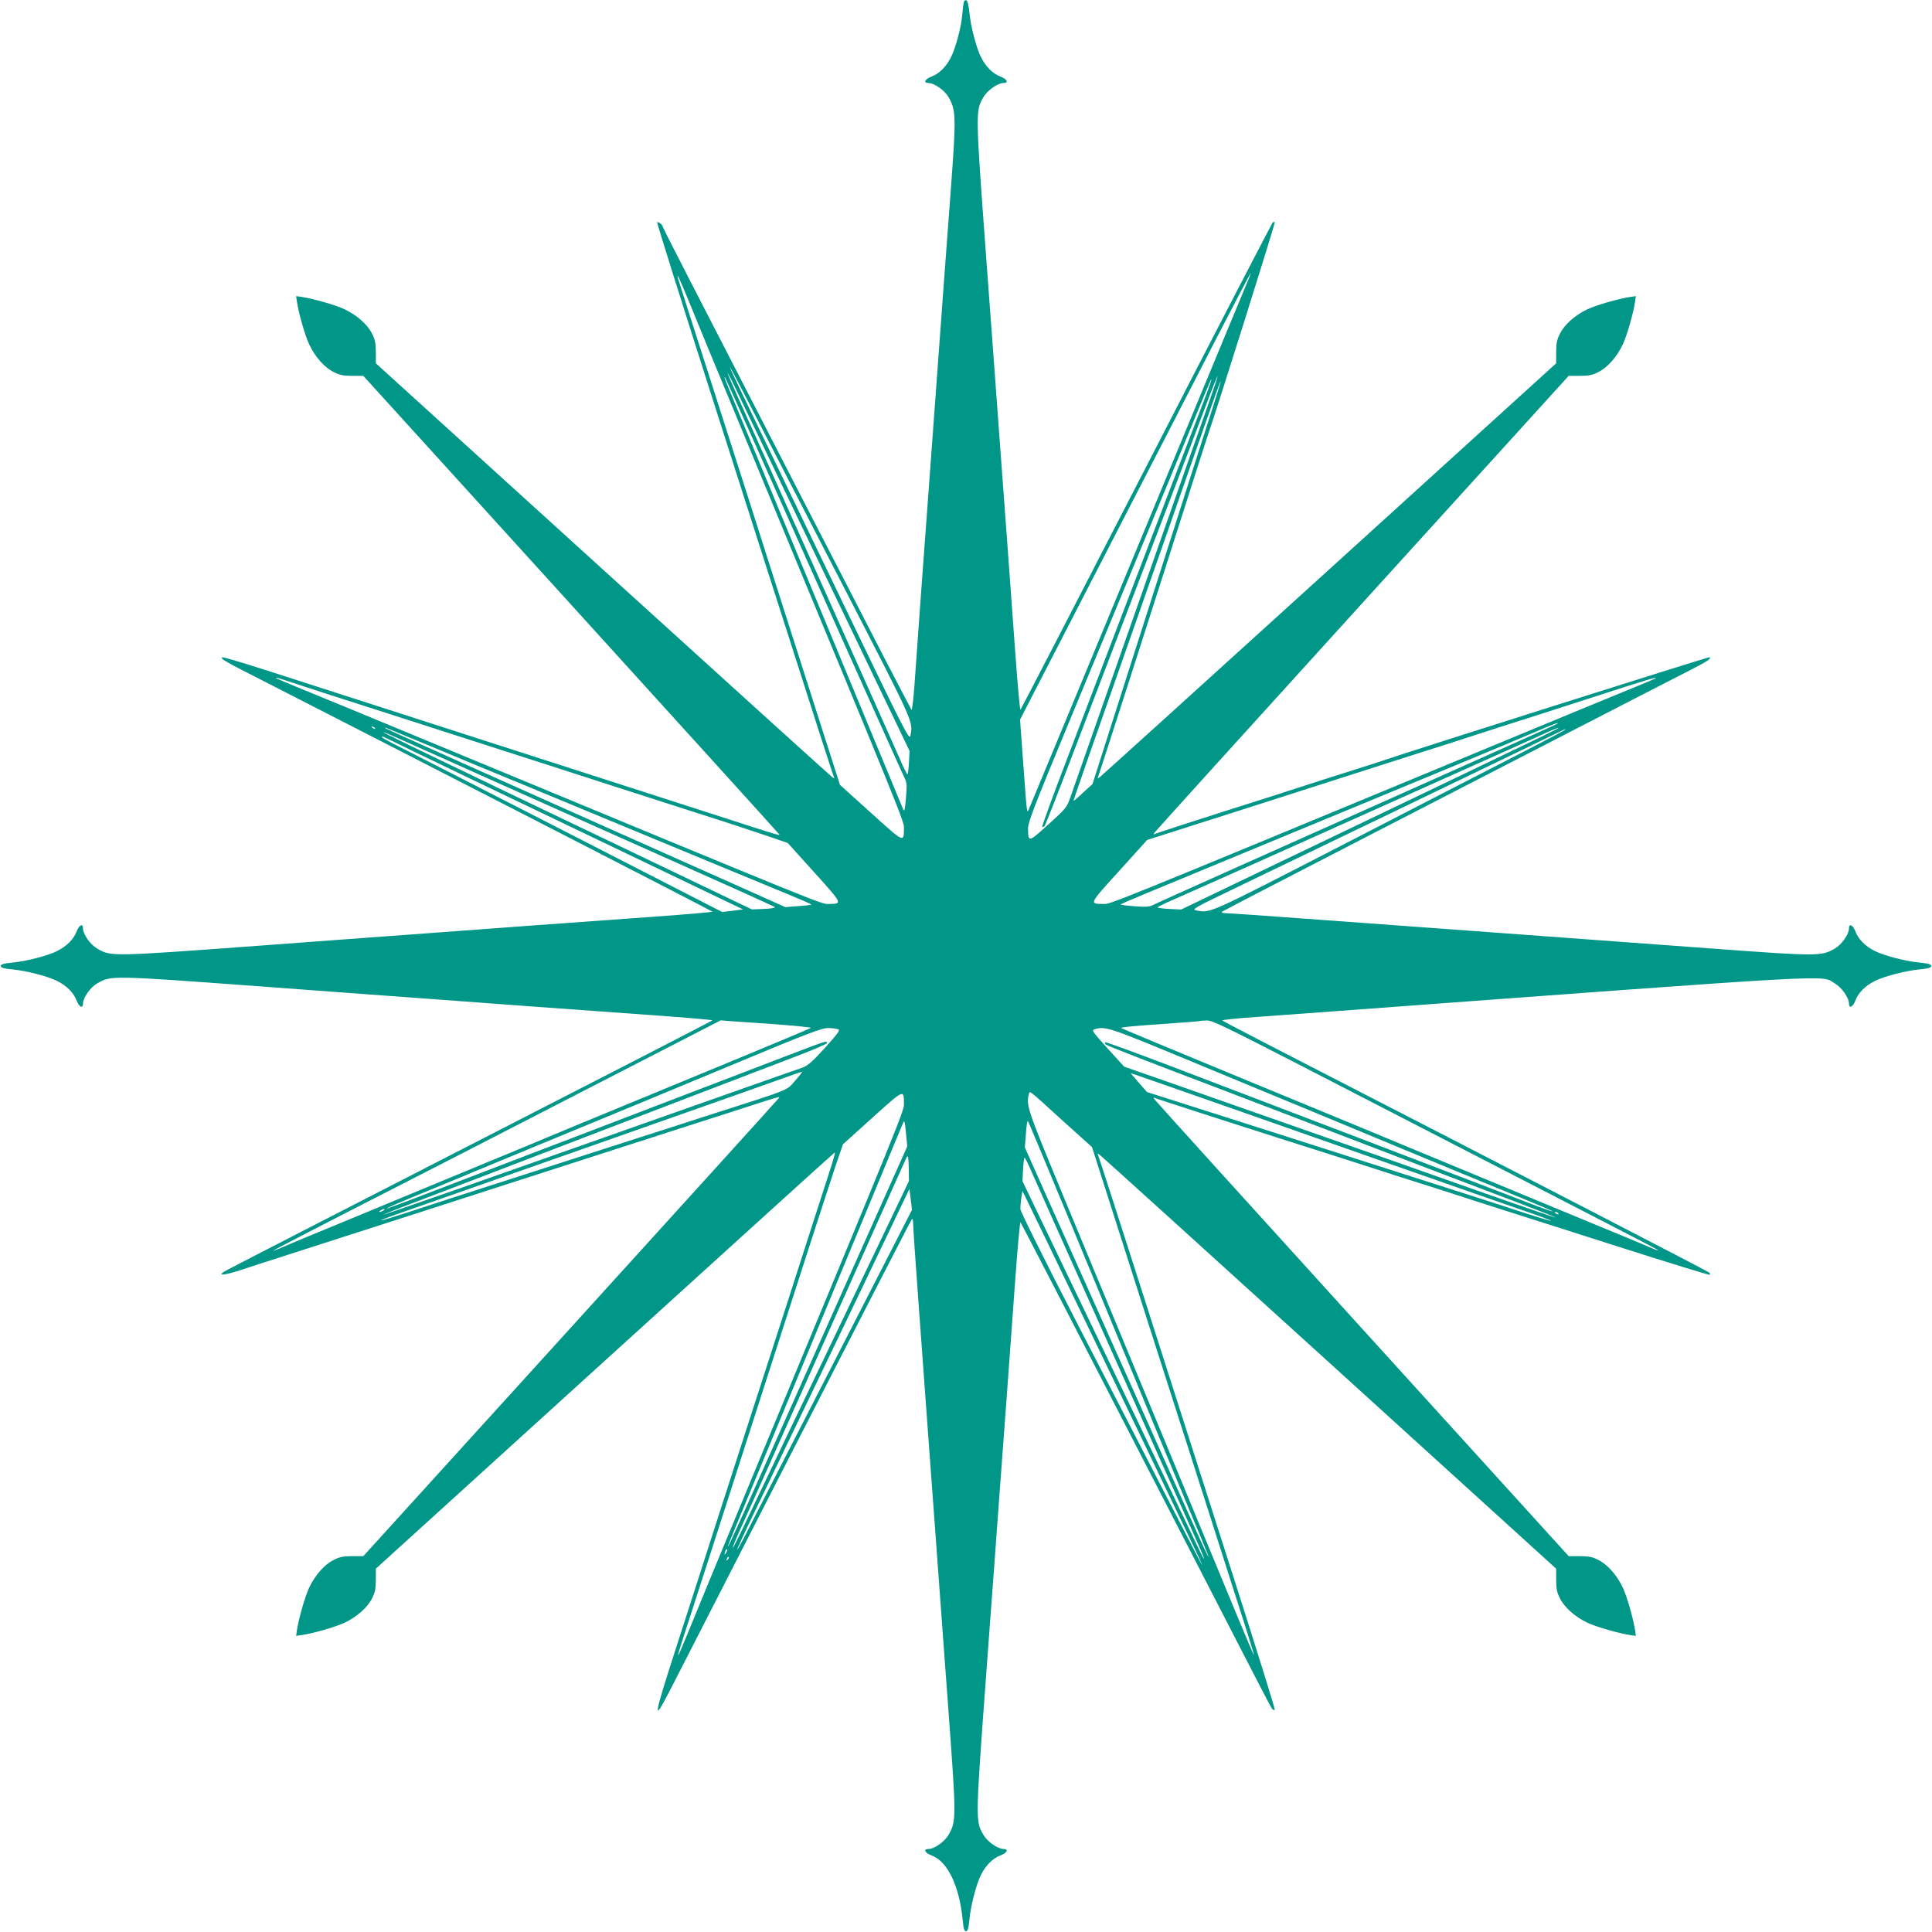 <?xml version="1.0" standalone="no"?>
<!DOCTYPE svg PUBLIC "-//W3C//DTD SVG 20010904//EN"
 "http://www.w3.org/TR/2001/REC-SVG-20010904/DTD/svg10.dtd">
<svg version="1.0" xmlns="http://www.w3.org/2000/svg"
 width="1280pt" height="1280pt" viewBox="0 0 1280 1280"
 preserveAspectRatio="xMidYMid meet">
<g transform="translate(0,1280) scale(0.1,-0.1)"
fill="#009688" stroke="none">
<path d="M6386 12788 c-3 -7 -7 -46 -11 -87 -7 -82 -44 -221 -75 -281 -31 -62
-77 -107 -125 -126 -47 -17 -61 -44 -23 -44 37 0 106 -48 132 -93 50 -85 51
-130 17 -592 -33 -441 -64 -855 -131 -1775 -22 -305 -54 -733 -70 -950 -16
-217 -34 -475 -41 -573 -7 -97 -16 -174 -20 -170 -3 5 -85 161 -182 348 -96
187 -325 633 -510 990 -808 1567 -957 1858 -957 1865 0 11 -30 34 -36 27 -3
-3 153 -499 346 -1104 193 -604 382 -1195 420 -1313 325 -1018 402 -1255 407
-1263 4 -6 -3 -4 -13 4 -11 8 -696 628 -1522 1378 l-1502 1364 0 74 c0 58 -5
84 -25 122 -30 61 -100 123 -182 162 -60 28 -202 69 -285 82 l-36 5 5 -36 c13
-83 54 -225 82 -285 39 -82 101 -152 162 -182 38 -20 64 -25 122 -25 l74 0
1364 -1502 c750 -826 1372 -1512 1381 -1524 20 -25 76 -41 -460 132 -1049 338
-1062 342 -1627 524 -242 78 -509 164 -592 191 -323 104 -467 150 -727 234
-147 47 -271 84 -274 80 -11 -10 14 -25 264 -152 1196 -611 2983 -1529 2984
-1533 0 -3 -172 -18 -382 -33 -211 -15 -565 -41 -788 -57 -223 -17 -526 -39
-675 -50 -148 -11 -673 -49 -1165 -86 -978 -72 -975 -72 -1067 -18 -45 26 -93
95 -93 132 0 38 -27 24 -44 -23 -19 -48 -64 -94 -126 -125 -60 -31 -206 -69
-295 -77 -61 -6 -80 -12 -80 -23 0 -11 19 -17 80 -23 89 -8 235 -46 295 -77
62 -31 107 -77 126 -125 17 -47 44 -61 44 -23 0 37 48 106 93 132 92 54 89 54
1067 -18 492 -37 1017 -75 1165 -86 149 -11 452 -33 675 -50 223 -16 577 -42
788 -57 210 -15 382 -30 382 -33 0 -3 -726 -376 -1612 -830 -886 -454 -1618
-830 -1627 -837 -37 -26 4 -22 106 10 59 20 180 59 268 87 152 49 366 118
1035 333 432 140 559 180 1045 337 242 78 509 164 593 191 83 27 221 71 305
98 372 120 339 111 319 87 -9 -12 -631 -698 -1381 -1524 l-1364 -1502 -74 0
c-58 0 -84 -5 -122 -25 -61 -30 -123 -100 -162 -182 -28 -60 -69 -202 -82
-285 l-5 -36 36 5 c83 13 225 54 285 82 82 39 152 101 182 162 20 38 25 64 25
122 l0 74 1502 1364 c826 750 1512 1372 1524 1381 25 20 41 75 -131 -457 -51
-159 -136 -423 -188 -585 -53 -162 -158 -491 -236 -730 -77 -239 -185 -574
-240 -745 -54 -170 -161 -501 -236 -734 -158 -490 -163 -525 -47 -301 32 63
405 790 827 1615 423 825 772 1504 777 1509 4 6 8 -9 8 -35 0 -24 16 -255 35
-514 19 -258 48 -659 65 -890 76 -1038 93 -1267 136 -1850 50 -679 50 -703 -2
-792 -26 -45 -95 -93 -132 -93 -38 0 -24 -27 23 -44 104 -40 181 -202 203
-426 5 -57 11 -75 22 -75 11 0 17 19 23 80 8 89 46 235 77 295 31 62 77 107
125 126 47 17 61 44 23 44 -37 0 -106 48 -132 93 -54 92 -54 89 18 1067 37
492 75 1017 86 1165 11 149 33 452 50 675 16 223 42 575 57 782 15 208 30 374
34 370 4 -4 350 -673 769 -1487 937 -1819 890 -1728 901 -1739 5 -5 11 -7 15
-4 3 3 -117 388 -266 855 -372 1162 -377 1178 -655 2047 -135 423 -249 774
-252 779 -4 6 3 4 13 -4 11 -8 696 -628 1522 -1378 l1502 -1364 0 -74 c0 -58
5 -84 25 -122 30 -61 100 -123 182 -162 60 -28 202 -69 285 -82 l36 -5 -5 36
c-13 83 -54 225 -82 285 -39 82 -101 152 -162 182 -38 20 -64 25 -122 25 l-74
0 -1364 1502 c-750 826 -1370 1511 -1378 1522 -8 10 -10 17 -4 13 8 -5 634
-207 1268 -408 121 -39 231 -74 245 -79 14 -5 126 -41 250 -80 124 -39 236
-75 250 -80 14 -5 124 -40 245 -79 121 -38 489 -156 818 -261 330 -105 601
-189 605 -186 3 4 1 10 -4 15 -7 8 -1182 615 -2869 1483 -192 99 -353 183
-357 187 -4 4 101 15 235 24 133 10 361 26 507 37 3435 254 3218 242 3317 184
45 -26 93 -95 93 -132 0 -38 27 -24 44 23 19 48 64 94 126 125 60 31 206 69
295 77 61 6 80 12 80 23 0 11 -19 17 -80 23 -89 8 -235 46 -295 77 -62 31
-107 77 -126 125 -17 47 -44 61 -44 23 0 -37 -48 -106 -93 -132 -89 -52 -113
-52 -792 -2 -583 43 -812 60 -1850 136 -231 17 -631 46 -890 65 -258 19 -486
35 -504 35 -21 0 -31 4 -25 9 5 5 383 201 839 436 457 235 1116 575 1465 755
349 180 699 360 778 400 135 69 160 85 149 96 -4 4 -2039 -640 -2167 -686 -14
-5 -126 -41 -250 -80 -124 -39 -236 -75 -250 -80 -14 -5 -124 -40 -245 -79
-459 -145 -760 -243 -769 -248 -5 -4 -3 3 5 13 8 11 628 696 1378 1522 l1364
1502 74 0 c58 0 84 5 122 25 61 30 123 100 162 182 28 60 69 202 82 285 l5 36
-36 -5 c-83 -13 -225 -54 -285 -82 -82 -39 -152 -101 -182 -162 -20 -38 -25
-64 -25 -122 l0 -74 -1502 -1364 c-826 -750 -1511 -1370 -1522 -1378 -10 -8
-16 -10 -13 -4 5 8 397 1228 648 2018 39 121 74 231 79 245 50 139 450 1413
446 1418 -4 3 -10 1 -15 -4 -5 -5 -382 -731 -836 -1614 -455 -883 -830 -1608
-834 -1612 -4 -4 -19 162 -34 370 -15 207 -41 559 -57 782 -17 223 -39 527
-50 675 -11 149 -49 673 -86 1165 -72 978 -72 975 -18 1067 26 45 95 93 132
93 38 0 24 27 -23 44 -48 19 -94 64 -125 126 -31 60 -69 206 -77 294 -5 49
-13 81 -20 84 -7 2 -15 -2 -17 -10z m1883 -1845 c-12 -27 -210 -505 -441
-1063 -231 -558 -551 -1330 -710 -1715 -160 -385 -295 -711 -301 -725 -14 -33
-12 -47 -38 304 l-21 288 68 132 c37 72 282 547 544 1056 262 509 575 1115
694 1348 120 232 220 422 222 422 2 0 -6 -21 -17 -47z m-3716 -113 c30 -74
217 -529 417 -1010 1028 -2480 1020 -2461 1019 -2509 -1 -95 3 -97 -219 104
l-205 185 -276 863 c-152 474 -297 930 -323 1012 -27 83 -143 445 -258 805
-116 360 -213 664 -216 675 -12 46 9 2 61 -125z m428 -737 c78 -153 349 -678
601 -1167 481 -934 467 -903 450 -999 -7 -36 -32 14 -499 985 -270 563 -539
1121 -597 1241 -58 119 -103 217 -101 217 2 0 68 -125 146 -277z m500 -1133
l545 -1135 -4 -77 c-2 -43 -7 -78 -10 -78 -4 0 -28 49 -53 108 -50 115 -936
2095 -1063 2375 -42 93 -76 172 -75 175 0 4 27 -47 58 -113 32 -66 303 -631
602 -1255z m2518 1144 c-39 -109 -162 -460 -274 -779 -112 -319 -294 -839
-405 -1155 -111 -316 -213 -608 -227 -648 -24 -70 -28 -76 -146 -183 -133
-121 -135 -121 -136 -28 -1 38 41 147 245 640 428 1032 869 2100 919 2222 26
64 49 116 51 114 2 -2 -21 -68 -52 -148 -66 -171 -329 -858 -564 -1474 -92
-242 -245 -642 -339 -889 -95 -247 -169 -451 -166 -454 3 -3 9 -1 15 4 5 5 90
221 188 479 189 495 634 1658 757 1980 39 105 101 265 135 357 35 93 65 167
67 165 1 -2 -29 -93 -68 -203z m-3006 -224 c346 -778 989 -2215 1004 -2243 11
-22 12 -47 5 -125 -7 -82 -10 -93 -19 -72 -6 14 -147 354 -313 755 -297 718
-705 1701 -814 1964 -52 125 -62 151 -52 140 2 -2 87 -191 189 -419z m3003 99
c-52 -162 -133 -413 -179 -559 -47 -146 -196 -614 -332 -1040 l-247 -775 -62
-56 c-33 -32 -62 -56 -63 -55 -3 3 63 190 639 1831 71 204 175 501 231 662 56
161 103 291 105 289 2 -2 -40 -136 -92 -297z m-6085 -1693 c41 -14 144 -47
229 -75 183 -58 970 -312 1185 -381 83 -27 220 -71 305 -98 157 -51 904 -292
1190 -383 85 -28 210 -69 277 -92 l122 -42 176 -195 c190 -211 189 -208 94
-209 -48 -1 0 -21 -2514 1021 -478 199 -931 385 -1005 415 -74 30 -137 57
-139 59 -8 8 7 4 80 -20z m9058 20 c-2 -2 -65 -29 -139 -59 -74 -30 -526 -216
-1005 -415 -2514 -1042 -2466 -1022 -2514 -1021 -96 1 -98 -3 104 219 l185
205 743 237 c408 131 769 246 802 257 33 10 161 51 285 91 124 39 236 75 250
80 14 5 124 40 245 79 121 38 400 128 620 199 364 118 437 140 424 128z m-650
-300 c-2 -3 -216 -99 -474 -214 -259 -116 -641 -286 -850 -380 -209 -93 -594
-265 -855 -382 -261 -117 -488 -219 -503 -227 -22 -11 -49 -13 -123 -7 -52 4
-92 9 -89 12 3 3 78 36 168 73 155 64 1631 675 2172 899 143 60 323 135 400
168 130 56 165 69 154 58z m-7834 -34 c-3 -3 -11 0 -18 7 -9 10 -8 11 6 5 10
-3 15 -9 12 -12z m366 -115 c152 -64 314 -131 360 -150 46 -19 478 -197 959
-397 481 -199 948 -393 1037 -429 90 -37 165 -70 168 -73 3 -3 -34 -8 -83 -11
l-89 -7 -344 154 c-1684 750 -2286 1020 -2299 1028 -13 8 -13 9 0 5 8 -3 139
-57 291 -120z m7384 73 c-231 -111 -959 -461 -1660 -796 l-750 -360 -77 4
c-43 2 -78 7 -78 10 0 4 44 26 98 49 53 23 297 132 542 241 245 110 742 332
1105 495 363 162 714 320 780 350 66 31 125 56 130 55 6 0 -35 -21 -90 -48z
m135 36 c0 -3 -125 -69 -277 -147 -153 -78 -678 -349 -1167 -601 -934 -481
-903 -467 -999 -450 -36 7 -24 13 325 181 946 455 1490 717 1788 861 364 177
330 161 330 156z m-7699 -72 c164 -74 985 -441 1799 -804 360 -160 659 -295
664 -300 4 -5 -28 -10 -73 -12 l-80 -3 -503 241 c-277 132 -757 363 -1068 511
-707 339 -877 421 -869 422 3 1 61 -24 130 -55z m-48 -15 c75 -38 473 -229
1816 -872 l484 -232 -69 -9 -70 -8 -965 495 c-531 272 -1038 531 -1127 576
-143 71 -176 91 -157 91 3 0 42 -19 88 -41z m2515 -1865 c133 -10 239 -21 235
-24 -5 -4 -327 -139 -718 -300 -390 -161 -777 -321 -860 -355 -82 -35 -478
-199 -880 -365 -401 -166 -793 -329 -870 -360 -77 -32 -161 -67 -187 -79 -27
-11 -48 -19 -48 -17 0 2 273 144 608 315 334 170 1001 513 1482 761 l875 450
60 -5 c33 -2 169 -12 303 -21z m3458 -262 c308 -159 969 -499 1469 -757 501
-258 915 -472 920 -477 6 -5 -12 0 -40 12 -27 12 -113 48 -190 80 -77 31 -468
194 -870 360 -401 166 -797 330 -880 365 -82 34 -469 194 -860 355 -390 161
-714 296 -718 300 -4 4 108 15 250 24 142 10 263 19 268 21 6 2 29 4 51 4 35
1 124 -42 600 -287z m-3043 229 c15 -5 1 -25 -87 -123 -83 -91 -115 -119 -149
-131 -43 -15 -292 -102 -1881 -663 -489 -173 -891 -312 -893 -311 -1 2 102 43
230 91 127 49 347 133 487 186 140 54 410 157 600 230 190 73 401 154 470 180
69 26 280 107 470 180 190 73 419 160 510 195 90 35 166 68 168 74 6 19 -11
13 -210 -63 -106 -41 -348 -133 -538 -206 -190 -73 -401 -154 -470 -180 -69
-26 -280 -107 -470 -180 -190 -72 -390 -149 -445 -170 -637 -245 -779 -299
-782 -296 -2 2 65 31 149 66 84 34 441 182 793 328 352 145 699 289 770 318
72 30 362 150 645 268 436 182 523 214 565 215 28 0 58 -4 68 -8z m2313 -202
c280 -116 583 -242 674 -279 91 -37 422 -175 735 -305 314 -130 670 -277 793
-327 122 -50 221 -92 219 -94 -2 -2 -68 21 -148 52 -266 103 -1453 556 -2365
904 -246 94 -449 168 -452 165 -3 -3 -1 -10 4 -15 8 -8 281 -114 719 -280 55
-21 255 -97 445 -170 190 -73 390 -149 445 -170 55 -21 267 -102 470 -180 204
-77 490 -187 637 -242 148 -56 267 -103 265 -105 -2 -1 -208 69 -458 157 -488
173 -739 261 -1194 420 -319 112 -546 191 -943 331 l-264 92 -110 121 c-102
113 -108 121 -86 127 72 21 95 13 614 -202z m-2598 -139 c-60 -68 -15 -50
-608 -240 -157 -51 -352 -114 -435 -140 -142 -46 -413 -133 -1055 -340 -157
-51 -366 -118 -464 -151 -99 -32 -181 -57 -183 -55 -2 2 45 20 104 41 232 80
2376 834 2558 900 66 24 124 44 128 44 5 1 -16 -26 -45 -59z m2472 -36 c135
-47 333 -117 440 -154 182 -64 343 -120 1060 -372 439 -154 669 -234 862 -301
98 -33 176 -63 173 -65 -2 -2 -86 23 -187 56 -101 33 -284 93 -408 132 -124
40 -270 86 -325 104 -55 18 -473 151 -928 297 l-828 264 -55 63 c-30 34 -54
62 -52 62 2 0 113 -39 248 -86z m-1751 -115 c1 -48 5 -40 -1019 -2509 -200
-481 -388 -937 -418 -1012 -31 -76 -57 -136 -59 -134 -2 1 10 43 26 92 16 49
116 357 221 684 216 672 349 1085 420 1305 27 83 112 348 190 590 78 242 163
502 188 577 l47 137 195 176 c211 190 208 189 209 94z m1055 -117 l191 -172
357 -1118 c197 -614 381 -1189 409 -1277 28 -88 109 -342 180 -564 72 -222
129 -405 127 -406 -2 -2 -53 119 -115 268 -62 150 -299 724 -528 1277 -229
553 -515 1243 -636 1534 -221 534 -231 564 -213 634 8 27 -16 46 228 -176z
m-1444 -1087 c-226 -506 -492 -1103 -592 -1327 -100 -225 -183 -406 -185 -405
-2 2 18 53 43 113 58 139 417 1004 804 1939 166 402 307 741 313 755 9 21 12
12 19 -65 l9 -90 -411 -920z m1525 335 c375 -909 742 -1795 824 -1989 110
-263 57 -157 -111 221 -92 205 -284 636 -428 958 -144 322 -342 766 -441 986
l-179 402 7 91 c3 51 9 88 13 84 4 -4 145 -343 315 -753z m-1104 435 l1 -80
-232 -485 c-449 -937 -808 -1686 -870 -1818 -35 -73 -65 -131 -67 -129 -1 2
22 60 53 128 63 138 364 813 804 1799 161 360 294 659 297 663 9 16 12 1 14
-78z m820 -33 c50 -115 936 -2096 1063 -2376 42 -93 75 -170 73 -173 -2 -2
-24 41 -49 94 -25 54 -295 618 -600 1253 l-554 1155 4 78 c2 42 7 77 10 77 4
0 28 -49 53 -108z m-1293 -1202 c-273 -531 -532 -1038 -578 -1128 -45 -90 -84
-162 -86 -159 -2 2 51 118 119 258 68 140 325 677 573 1193 l449 939 9 -69 8
-70 -494 -964z m1730 45 c275 -572 543 -1129 595 -1237 53 -109 94 -198 92
-198 -2 0 -104 197 -228 438 -124 240 -394 765 -601 1166 -220 427 -376 741
-376 756 0 32 12 122 15 118 2 -2 228 -471 503 -1043z m-4738 915 c-8 -5 -19
-10 -25 -10 -5 0 -3 5 5 10 8 5 20 10 25 10 6 0 3 -5 -5 -10z m7785 -20 c3 -6
-1 -7 -9 -4 -18 7 -21 14 -7 14 6 0 13 -4 16 -10z m-5514 -2247 c-12 -20 -14
-14 -5 12 4 9 9 14 11 11 3 -2 0 -13 -6 -23z m10 -46 c-10 -9 -11 -8 -5 6 3
10 9 15 12 12 3 -3 0 -11 -7 -18z"/>
</g>
</svg>
